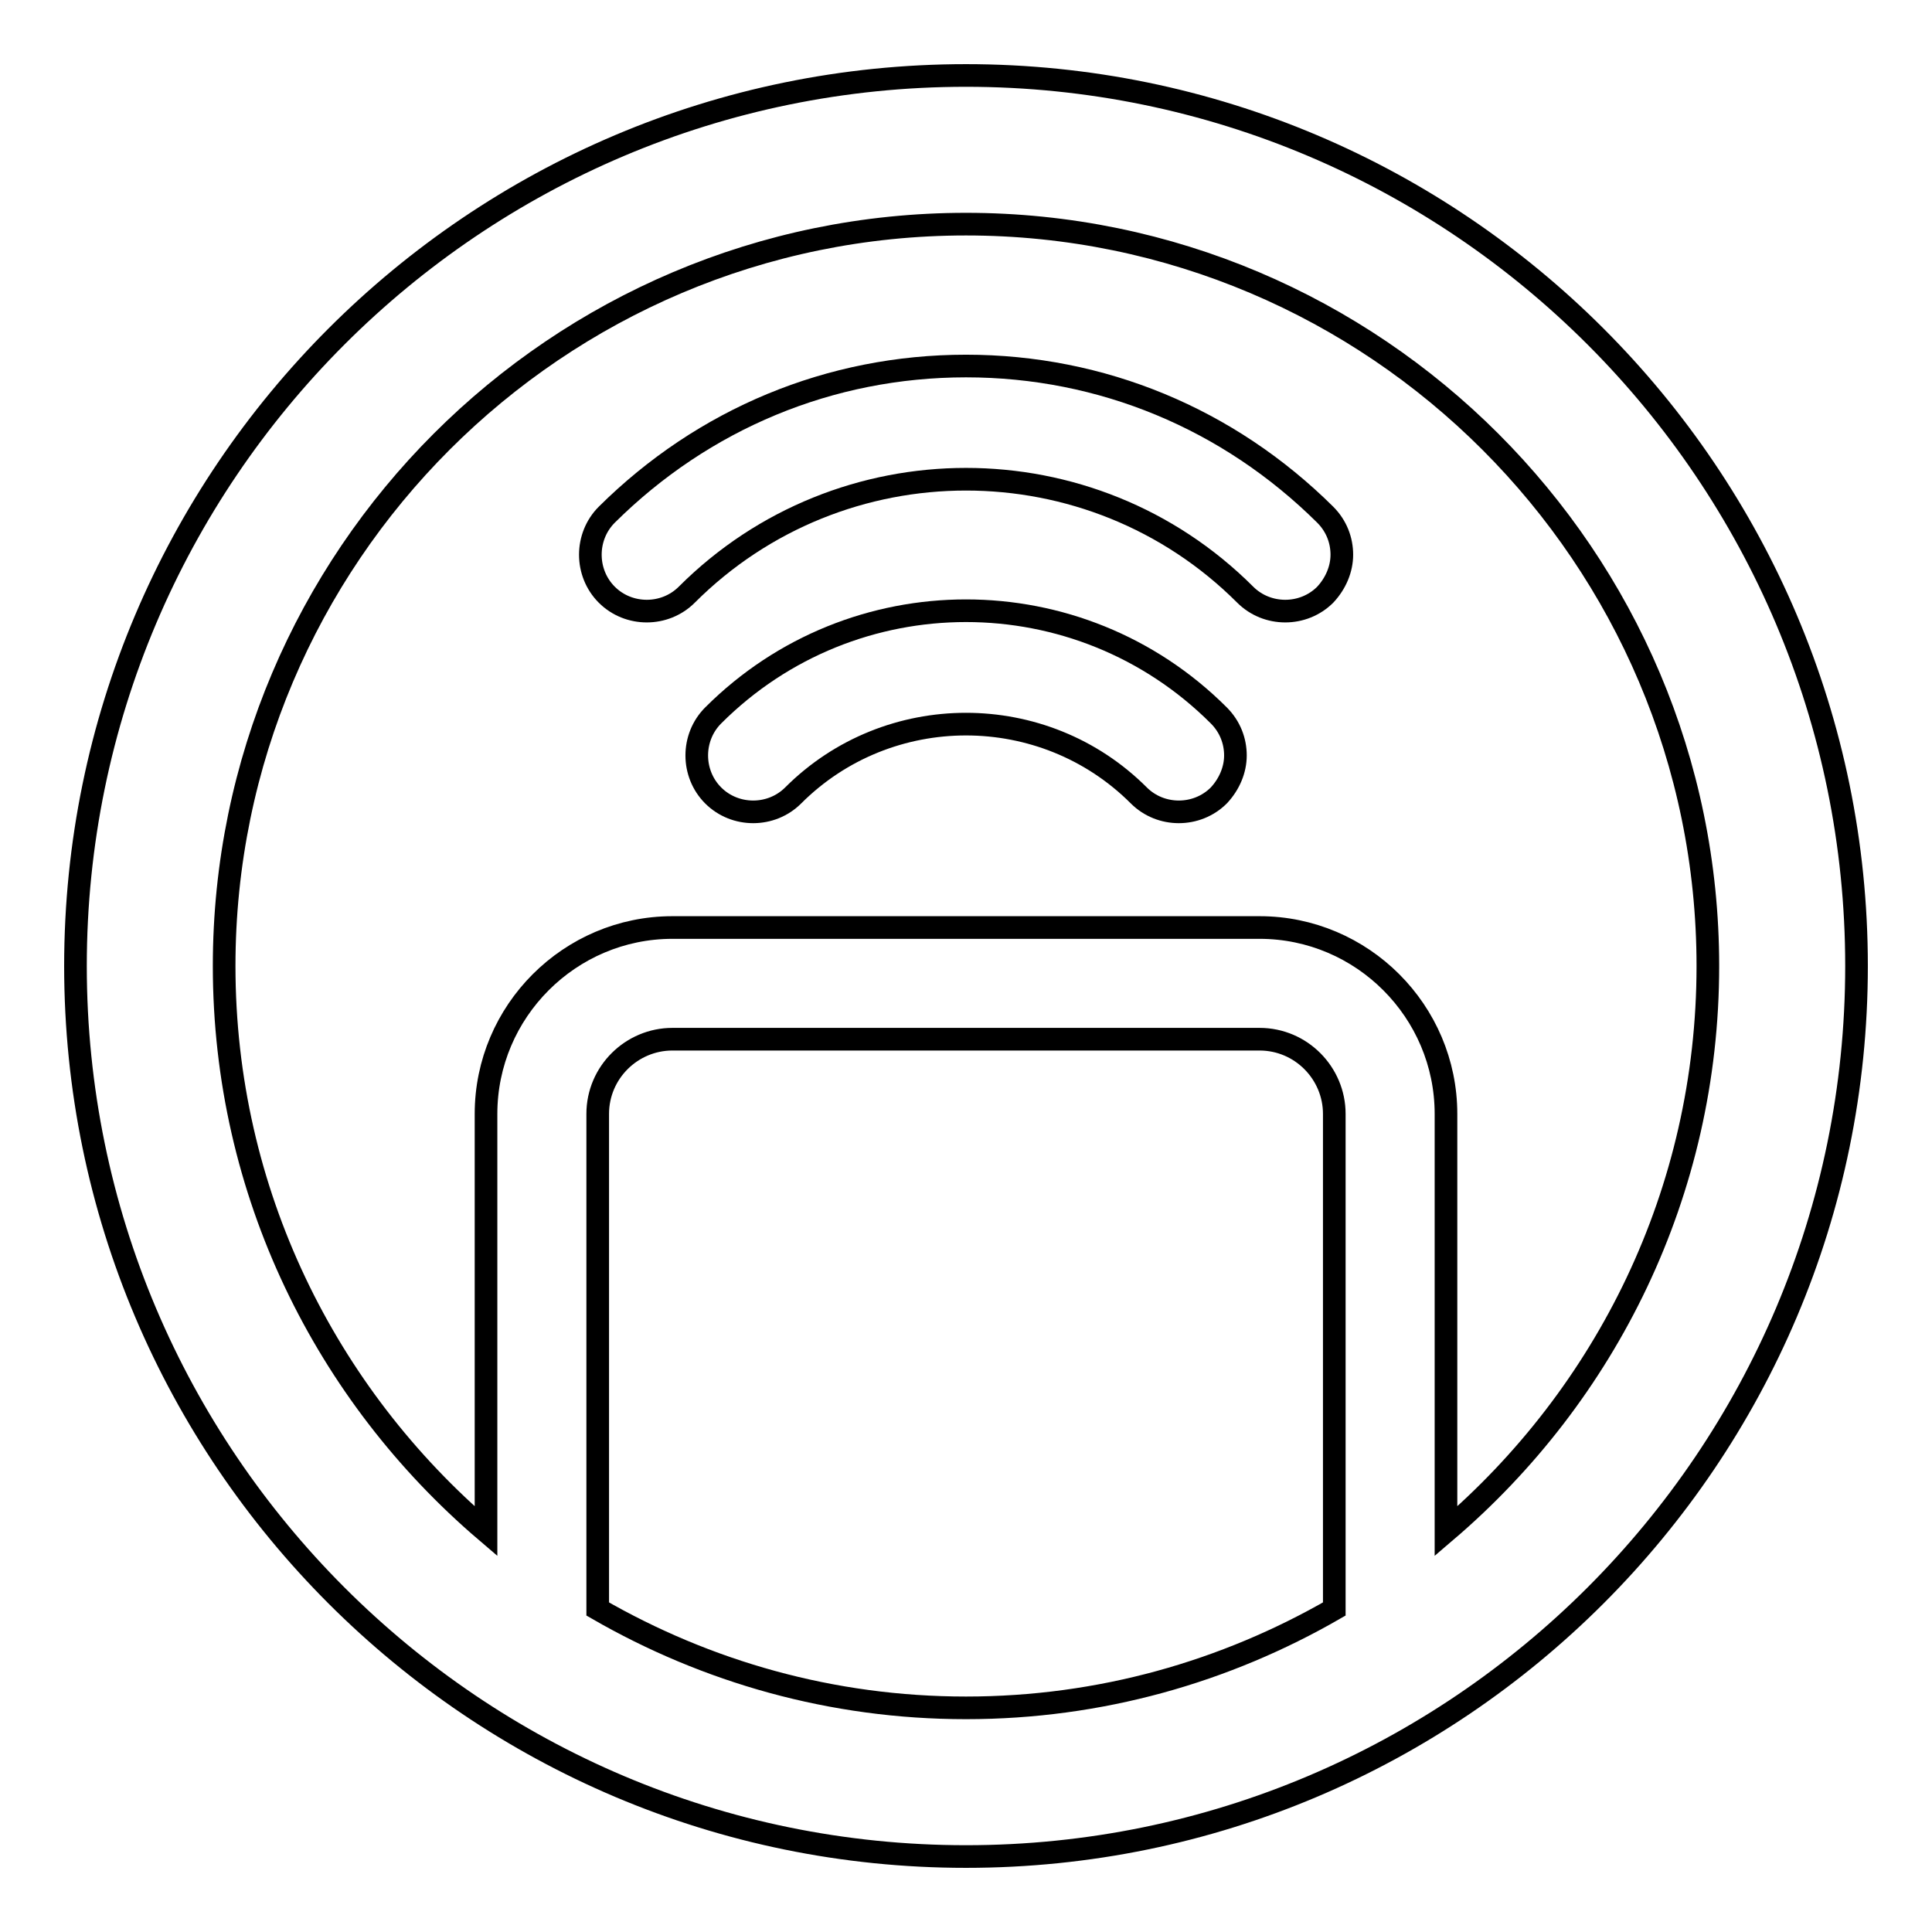 <?xml version="1.0" encoding="utf-8"?>
<!-- Svg Vector Icons : http://www.onlinewebfonts.com/icon -->
<!DOCTYPE svg PUBLIC "-//W3C//DTD SVG 1.1//EN" "http://www.w3.org/Graphics/SVG/1.1/DTD/svg11.dtd">
<svg version="1.1" xmlns="http://www.w3.org/2000/svg" xmlns:xlink="http://www.w3.org/1999/xlink" x="0px" y="0px" viewBox="0 0 256 256" enable-background="new 0 0 256 256" xml:space="preserve">
<g><g><path stroke-width="3" fill-opacity="0" stroke="#000000"  d="M128,10C62.9,10,10,62.9,10,128c0,65.1,52.9,118,118,118c65.1,0,118-52.9,118-118C246,62.9,193.1,10,128,10z M176.8,213.2c-14.4,8.3-31,13.1-48.8,13.1c-17.8,0-34.4-4.8-48.8-13.1v-65.6c0-5.5,4.5-9.9,9.9-9.9h77.8c5.5,0,9.9,4.5,9.9,9.9V213.2L176.8,213.2z M191.6,202.9v-55.3c0-13.6-11.1-24.7-24.7-24.7H89.1c-13.6,0-24.7,11.1-24.7,24.7v55.3C43.2,184.8,29.7,158,29.7,128c0-54.2,44.1-98.3,98.3-98.3c54.2,0,98.3,44.1,98.3,98.3C226.3,158,212.8,184.8,191.6,202.9z"/><path stroke-width="3" fill-opacity="0" stroke="#000000"  d="M128,48.5c-18,0-34.8,7-47.6,19.7c-2.9,2.9-2.9,7.7,0,10.6c2.9,2.9,7.7,2.9,10.6,0c20.4-20.4,53.6-20.4,74,0c2.9,2.9,7.7,2.9,10.6,0c1.4-1.5,2.2-3.4,2.2-5.3c0-1.9-0.7-3.8-2.2-5.3C162.8,55.5,146,48.5,128,48.5z"/><path stroke-width="3" fill-opacity="0" stroke="#000000"  d="M94.5,94.8c-2.9,2.9-2.9,7.7,0,10.6c2.9,2.9,7.7,2.9,10.6,0c12.6-12.6,33.2-12.6,45.8,0c2.9,2.9,7.7,2.9,10.6,0c1.4-1.5,2.2-3.4,2.2-5.3c0-1.9-0.7-3.8-2.2-5.3C143,76.3,113,76.3,94.5,94.8z"/></g></g>
</svg>